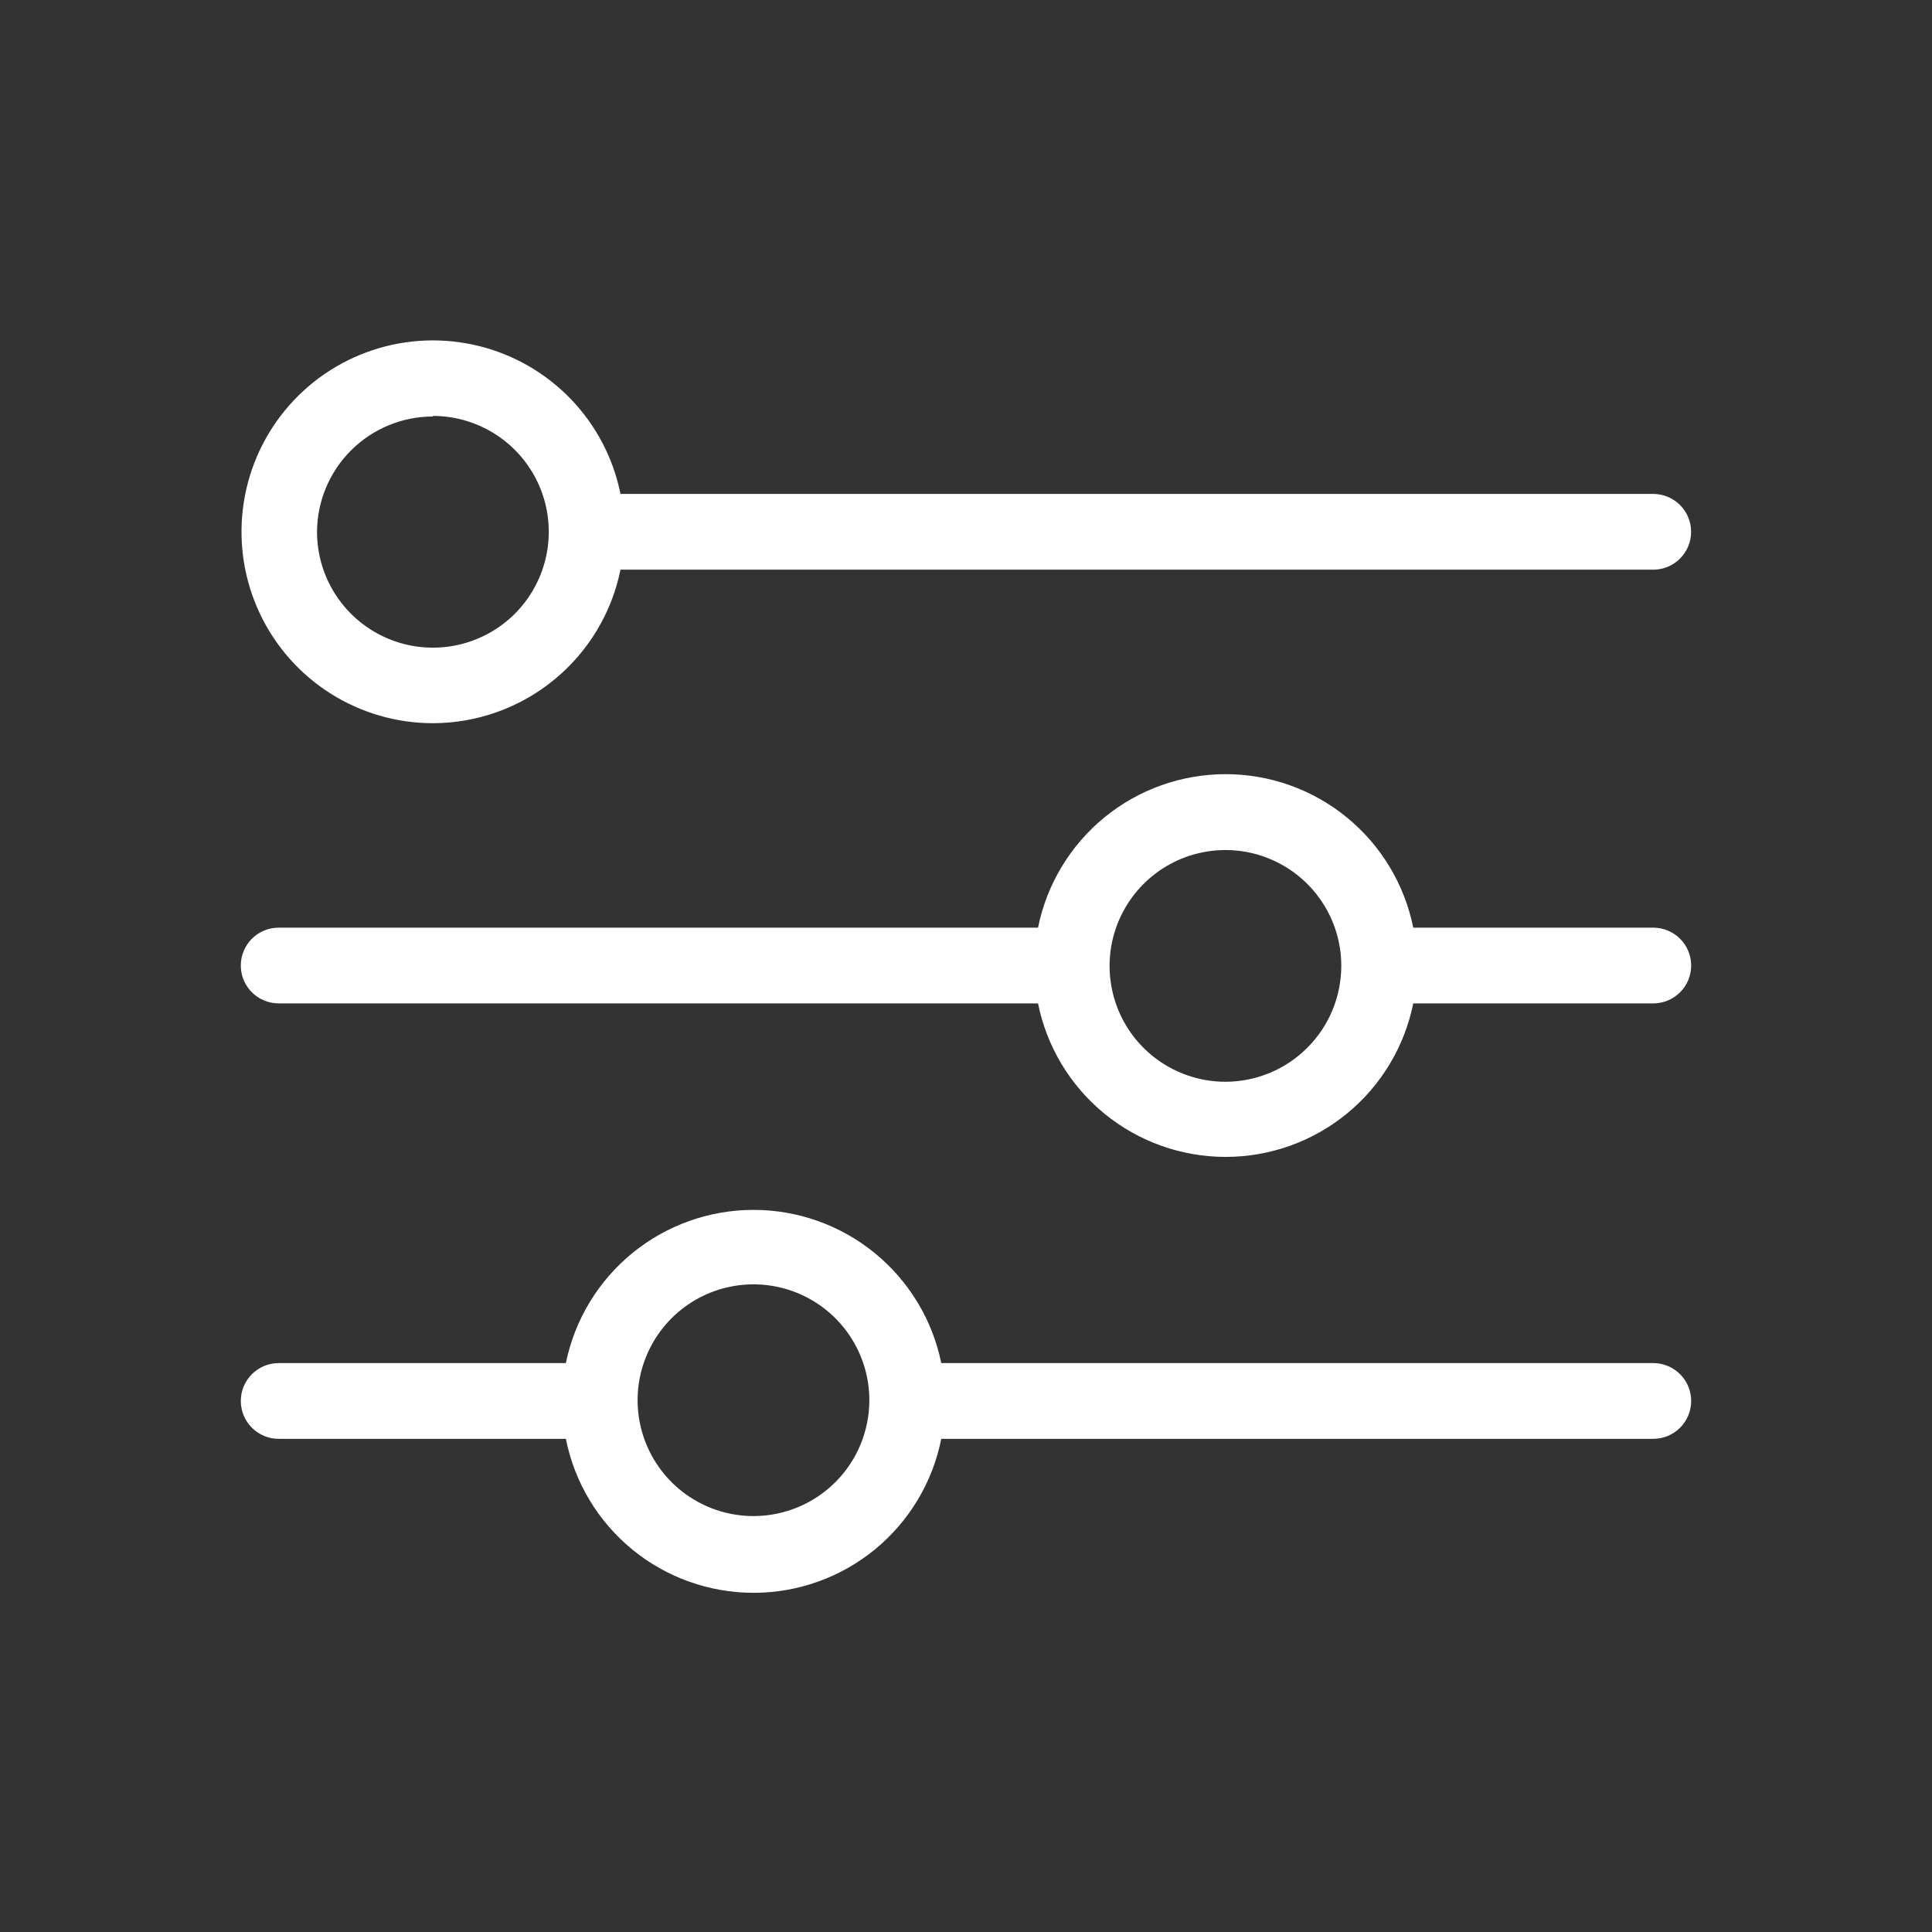 <?xml version="1.0" encoding="UTF-8"?>
<svg xmlns="http://www.w3.org/2000/svg" width="64" height="64" viewBox="0 0 64 64" fill="none">
  <rect x="0" y="0" width="64" height="64" fill="#333333" stroke="none"/>
  <path d="M54.768 30.73H46.816C46.526 29.295 45.749 28.005 44.616 27.078C43.483 26.151 42.064 25.645 40.601 25.645C39.137 25.645 37.718 26.151 36.585 27.078C35.453 28.005 34.675 29.295 34.386 30.73H9.231C8.898 30.73 8.579 30.862 8.344 31.097C8.109 31.333 7.977 31.652 7.977 31.984C7.977 32.317 8.109 32.636 8.344 32.871C8.579 33.106 8.898 33.239 9.231 33.239H34.386C34.675 34.673 35.453 35.964 36.585 36.891C37.718 37.818 39.137 38.324 40.601 38.324C42.064 38.324 43.483 37.818 44.616 36.891C45.749 35.964 46.526 34.673 46.816 33.239H54.768C55.1 33.239 55.419 33.106 55.655 32.871C55.89 32.636 56.022 32.317 56.022 31.984C56.022 31.652 55.89 31.333 55.655 31.097C55.419 30.862 55.1 30.73 54.768 30.73ZM40.601 35.835C39.842 35.836 39.1 35.612 38.468 35.192C37.836 34.772 37.343 34.173 37.051 33.473C36.76 32.772 36.682 32.001 36.828 31.256C36.975 30.512 37.339 29.828 37.874 29.29C38.409 28.752 39.092 28.384 39.836 28.235C40.579 28.084 41.351 28.158 42.053 28.447C42.755 28.735 43.355 29.225 43.779 29.855C44.203 30.484 44.43 31.226 44.432 31.984C44.434 33.003 44.032 33.98 43.313 34.702C42.595 35.424 41.619 35.832 40.601 35.835Z" fill="white"></path>
  <path d="M54.768 45.154H31.181C30.888 43.721 30.109 42.434 28.976 41.509C27.843 40.584 26.425 40.079 24.963 40.079C23.5 40.079 22.082 40.584 20.949 41.509C19.816 42.434 19.038 43.721 18.745 45.154H9.231C8.898 45.154 8.579 45.286 8.344 45.522C8.109 45.757 7.977 46.076 7.977 46.409C7.977 46.741 8.109 47.06 8.344 47.295C8.579 47.531 8.898 47.663 9.231 47.663H18.745C19.031 49.101 19.808 50.395 20.941 51.326C22.075 52.256 23.496 52.764 24.963 52.764C26.429 52.764 27.85 52.256 28.984 51.326C30.118 50.395 30.894 49.101 31.181 47.663H54.768C55.1 47.663 55.419 47.531 55.655 47.295C55.89 47.06 56.022 46.741 56.022 46.409C56.022 46.076 55.89 45.757 55.655 45.522C55.419 45.286 55.1 45.154 54.768 45.154ZM24.966 50.222C24.205 50.223 23.462 49.998 22.829 49.576C22.197 49.154 21.704 48.553 21.413 47.851C21.122 47.148 21.047 46.375 21.196 45.629C21.346 44.884 21.713 44.199 22.252 43.663C22.791 43.127 23.478 42.762 24.224 42.617C24.97 42.471 25.743 42.55 26.444 42.844C27.146 43.138 27.744 43.634 28.163 44.269C28.582 44.903 28.803 45.648 28.798 46.409C28.791 47.421 28.385 48.39 27.667 49.104C26.949 49.818 25.978 50.22 24.966 50.222Z" fill="white"></path>
  <path d="M14.341 23.957C15.804 23.955 17.221 23.447 18.354 22.52C19.486 21.594 20.264 20.305 20.555 18.871H54.766C55.099 18.871 55.418 18.739 55.653 18.503C55.888 18.268 56.02 17.949 56.02 17.616C56.02 17.284 55.888 16.965 55.653 16.73C55.418 16.494 55.099 16.362 54.766 16.362H20.555C20.318 15.186 19.752 14.101 18.922 13.233C18.092 12.366 17.033 11.752 15.868 11.463C14.703 11.174 13.48 11.221 12.341 11.6C11.202 11.978 10.194 12.672 9.434 13.601C8.673 14.53 8.193 15.656 8.047 16.847C7.901 18.038 8.097 19.247 8.611 20.331C9.125 21.416 9.936 22.333 10.95 22.974C11.965 23.616 13.14 23.957 14.341 23.957ZM14.341 13.778C15.1 13.778 15.842 14.004 16.473 14.425C17.104 14.847 17.596 15.446 17.887 16.148C18.177 16.849 18.253 17.621 18.105 18.365C17.957 19.11 17.591 19.794 17.055 20.331C16.518 20.867 15.834 21.233 15.089 21.381C14.345 21.529 13.573 21.453 12.872 21.163C12.17 20.872 11.571 20.38 11.149 19.749C10.727 19.118 10.502 18.376 10.502 17.616C10.507 16.602 10.914 15.63 11.633 14.915C12.352 14.199 13.326 13.797 14.341 13.797V13.778Z" fill="white"></path>
</svg>

